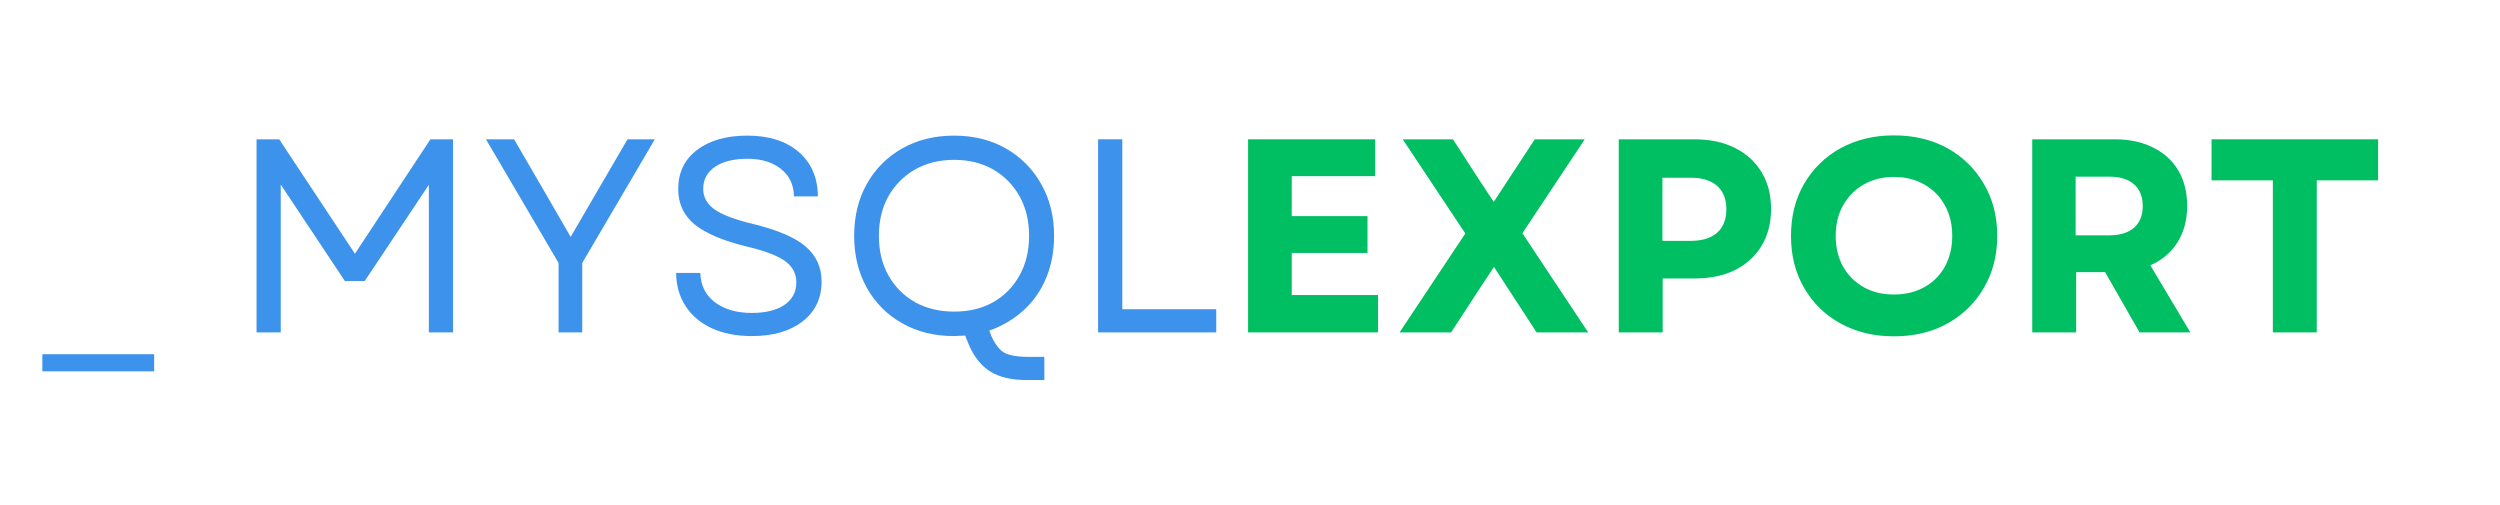 <svg xmlns="http://www.w3.org/2000/svg" xmlns:xlink="http://www.w3.org/1999/xlink" width="198" zoomAndPan="magnify" viewBox="0 0 148.5 30" height="40" preserveAspectRatio="xMidYMid meet" version="1.0"><defs><g/><clipPath id="2c33fb62a1"><path d="M 2.152 21 L 10 21 L 10 23 L 2.152 23 Z M 2.152 21 " clip-rule="nonzero"/></clipPath></defs><g clip-path="url(#2c33fb62a1)"><g fill="#3d92eb" fill-opacity="1"><g transform="translate(2.172, 19.744)"><g><path d="M 0.344 2.312 L 0.344 1.297 L 6.984 1.297 L 6.984 2.312 Z M 0.344 2.312 "/></g></g></g></g><g fill="#3d92eb" fill-opacity="1"><g transform="translate(9.501, 19.744)"><g/></g></g><g fill="#3d92eb" fill-opacity="1"><g transform="translate(13.567, 19.744)"><g><path d="M 1.672 0 L 1.672 -11.469 L 3.016 -11.469 L 7.516 -4.672 L 12 -11.469 L 13.344 -11.469 L 13.344 0 L 11.906 0 L 11.906 -8.766 L 8.094 -3.047 L 6.922 -3.047 L 3.109 -8.781 L 3.109 0 Z M 1.672 0 "/></g></g></g><g fill="#3d92eb" fill-opacity="1"><g transform="translate(28.585, 19.744)"><g><path d="M 4.594 0 L 4.594 -4.125 L 0.281 -11.469 L 1.953 -11.469 L 3.812 -8.266 L 5.312 -5.672 L 8.688 -11.469 L 10.312 -11.469 L 6 -4.125 L 6 0 Z M 4.594 0 "/></g></g></g><g fill="#3d92eb" fill-opacity="1"><g transform="translate(39.177, 19.744)"><g><path d="M 5.484 0.219 C 4.566 0.219 3.77 0.062 3.094 -0.25 C 2.426 -0.562 1.91 -1 1.547 -1.562 C 1.18 -2.125 0.992 -2.781 0.984 -3.531 L 2.422 -3.531 C 2.441 -2.789 2.734 -2.207 3.297 -1.781 C 3.859 -1.363 4.586 -1.156 5.484 -1.156 C 6.297 -1.156 6.938 -1.312 7.406 -1.625 C 7.883 -1.945 8.125 -2.395 8.125 -2.969 C 8.125 -3.5 7.895 -3.926 7.438 -4.25 C 6.977 -4.57 6.234 -4.852 5.203 -5.094 C 3.785 -5.438 2.75 -5.875 2.094 -6.406 C 1.438 -6.938 1.109 -7.641 1.109 -8.516 C 1.109 -9.492 1.477 -10.266 2.219 -10.828 C 2.957 -11.398 3.957 -11.688 5.219 -11.688 C 6.5 -11.688 7.516 -11.363 8.266 -10.719 C 9.016 -10.07 9.395 -9.191 9.406 -8.078 L 7.984 -8.078 C 7.973 -8.766 7.719 -9.305 7.219 -9.703 C 6.719 -10.109 6.051 -10.312 5.219 -10.312 C 4.395 -10.312 3.75 -10.148 3.281 -9.828 C 2.82 -9.504 2.594 -9.066 2.594 -8.516 C 2.594 -8.047 2.805 -7.648 3.234 -7.328 C 3.672 -7.004 4.445 -6.707 5.562 -6.438 C 7.02 -6.082 8.062 -5.633 8.688 -5.094 C 9.312 -4.551 9.625 -3.859 9.625 -3.016 C 9.625 -2.023 9.25 -1.238 8.5 -0.656 C 7.75 -0.07 6.742 0.219 5.484 0.219 Z M 5.484 0.219 "/></g></g></g><g fill="#3d92eb" fill-opacity="1"><g transform="translate(49.784, 19.744)"><g><path d="M 6.891 0.219 C 5.723 0.219 4.691 -0.035 3.797 -0.547 C 2.898 -1.055 2.203 -1.758 1.703 -2.656 C 1.203 -3.551 0.953 -4.578 0.953 -5.734 C 0.953 -6.898 1.203 -7.926 1.703 -8.812 C 2.203 -9.707 2.898 -10.41 3.797 -10.922 C 4.691 -11.43 5.723 -11.688 6.891 -11.688 C 8.055 -11.688 9.082 -11.43 9.969 -10.922 C 10.863 -10.41 11.562 -9.707 12.062 -8.812 C 12.57 -7.926 12.828 -6.898 12.828 -5.734 C 12.828 -4.828 12.672 -3.992 12.359 -3.234 C 12.047 -2.484 11.598 -1.844 11.016 -1.312 C 10.43 -0.781 9.754 -0.379 8.984 -0.109 L 9.109 0.234 C 9.254 0.547 9.41 0.789 9.578 0.969 C 9.742 1.156 9.961 1.281 10.234 1.344 C 10.504 1.414 10.852 1.453 11.281 1.453 L 12.25 1.453 L 12.25 2.828 L 11.156 2.828 C 10.289 2.828 9.586 2.66 9.047 2.328 C 8.504 1.992 8.078 1.461 7.766 0.734 L 7.547 0.188 C 7.43 0.195 7.32 0.203 7.219 0.203 C 7.113 0.211 7.004 0.219 6.891 0.219 Z M 2.422 -5.734 C 2.422 -4.848 2.609 -4.066 2.984 -3.391 C 3.367 -2.711 3.895 -2.18 4.562 -1.797 C 5.238 -1.422 6.016 -1.234 6.891 -1.234 C 7.773 -1.234 8.551 -1.422 9.219 -1.797 C 9.883 -2.18 10.406 -2.711 10.781 -3.391 C 11.156 -4.066 11.344 -4.848 11.344 -5.734 C 11.344 -6.629 11.156 -7.41 10.781 -8.078 C 10.406 -8.754 9.883 -9.285 9.219 -9.672 C 8.551 -10.055 7.773 -10.25 6.891 -10.25 C 6.016 -10.25 5.238 -10.055 4.562 -9.672 C 3.895 -9.285 3.367 -8.754 2.984 -8.078 C 2.609 -7.41 2.422 -6.629 2.422 -5.734 Z M 2.422 -5.734 "/></g></g></g><g fill="#3d92eb" fill-opacity="1"><g transform="translate(63.556, 19.744)"><g><path d="M 1.672 0 L 1.672 -11.469 L 3.109 -11.469 L 3.109 -1.375 L 8.688 -1.375 L 8.688 0 Z M 1.672 0 "/></g></g></g><g fill="#00bf63" fill-opacity="1"><g transform="translate(72.761, 19.744)"><g><path d="M 1.375 0 L 1.375 -11.469 L 8.922 -11.469 L 8.922 -9.281 L 3.969 -9.281 L 3.969 -6.906 L 8.469 -6.906 L 8.469 -4.719 L 3.969 -4.719 L 3.969 -2.219 L 9.094 -2.219 L 9.094 0 Z M 1.375 0 "/></g></g></g><g fill="#00bf63" fill-opacity="1"><g transform="translate(82.696, 19.744)"><g><path d="M 0.438 0 L 4.344 -5.875 L 0.625 -11.469 L 3.609 -11.469 L 4.984 -9.344 L 6.031 -7.75 L 8.469 -11.469 L 11.438 -11.469 L 7.734 -5.891 L 11.641 0 L 8.578 0 L 7 -2.422 L 6.047 -3.891 L 5.078 -2.422 L 3.5 0 Z M 0.438 0 "/></g></g></g><g fill="#00bf63" fill-opacity="1"><g transform="translate(94.779, 19.744)"><g><path d="M 1.375 0 L 1.375 -11.469 L 5.875 -11.469 C 6.801 -11.469 7.602 -11.297 8.281 -10.953 C 8.957 -10.617 9.484 -10.141 9.859 -9.516 C 10.234 -8.898 10.422 -8.172 10.422 -7.328 C 10.422 -6.492 10.234 -5.766 9.859 -5.141 C 9.484 -4.523 8.957 -4.047 8.281 -3.703 C 7.602 -3.367 6.801 -3.203 5.875 -3.203 L 3.984 -3.203 L 3.984 0 Z M 3.969 -5.438 L 5.656 -5.438 C 6.332 -5.438 6.852 -5.598 7.219 -5.922 C 7.582 -6.242 7.766 -6.707 7.766 -7.312 C 7.766 -7.914 7.582 -8.379 7.219 -8.703 C 6.852 -9.023 6.332 -9.188 5.656 -9.188 L 3.969 -9.188 Z M 3.969 -5.438 "/></g></g></g><g fill="#00bf63" fill-opacity="1"><g transform="translate(105.682, 19.744)"><g><path d="M 6.812 0.234 C 5.625 0.234 4.566 -0.02 3.641 -0.531 C 2.723 -1.039 2.004 -1.742 1.484 -2.641 C 0.961 -3.535 0.703 -4.566 0.703 -5.734 C 0.703 -6.898 0.961 -7.93 1.484 -8.828 C 2.004 -9.723 2.723 -10.426 3.641 -10.938 C 4.566 -11.445 5.625 -11.703 6.812 -11.703 C 8.02 -11.703 9.082 -11.445 10 -10.938 C 10.914 -10.426 11.633 -9.723 12.156 -8.828 C 12.688 -7.93 12.953 -6.898 12.953 -5.734 C 12.953 -4.566 12.688 -3.535 12.156 -2.641 C 11.633 -1.742 10.914 -1.039 10 -0.531 C 9.082 -0.02 8.02 0.234 6.812 0.234 Z M 3.359 -5.734 C 3.359 -5.047 3.504 -4.438 3.797 -3.906 C 4.098 -3.383 4.504 -2.977 5.016 -2.688 C 5.535 -2.395 6.133 -2.25 6.812 -2.25 C 7.5 -2.25 8.102 -2.395 8.625 -2.688 C 9.145 -2.977 9.551 -3.383 9.844 -3.906 C 10.133 -4.438 10.281 -5.047 10.281 -5.734 C 10.281 -6.422 10.133 -7.023 9.844 -7.547 C 9.551 -8.078 9.145 -8.488 8.625 -8.781 C 8.102 -9.082 7.5 -9.234 6.812 -9.234 C 6.133 -9.234 5.535 -9.082 5.016 -8.781 C 4.504 -8.488 4.098 -8.078 3.797 -7.547 C 3.504 -7.023 3.359 -6.422 3.359 -5.734 Z M 3.359 -5.734 "/></g></g></g><g fill="#00bf63" fill-opacity="1"><g transform="translate(119.34, 19.744)"><g><path d="M 1.375 0 L 1.375 -11.469 L 6.281 -11.469 C 7.156 -11.469 7.91 -11.305 8.547 -10.984 C 9.191 -10.672 9.691 -10.219 10.047 -9.625 C 10.398 -9.039 10.578 -8.336 10.578 -7.516 C 10.578 -6.68 10.383 -5.957 10 -5.344 C 9.613 -4.738 9.078 -4.285 8.391 -3.984 L 10.766 0 L 7.75 0 L 5.703 -3.578 L 3.984 -3.578 L 3.984 0 Z M 3.953 -5.766 L 5.938 -5.766 C 6.582 -5.766 7.078 -5.914 7.422 -6.219 C 7.766 -6.52 7.938 -6.945 7.938 -7.5 C 7.938 -8.062 7.766 -8.492 7.422 -8.797 C 7.078 -9.098 6.582 -9.25 5.938 -9.25 L 3.953 -9.25 Z M 3.953 -5.766 "/></g></g></g><g fill="#00bf63" fill-opacity="1"><g transform="translate(130.882, 19.744)"><g><path d="M 4.125 0 L 4.125 -9.031 L 0.484 -9.031 L 0.484 -11.469 L 10.375 -11.469 L 10.375 -9.031 L 6.734 -9.031 L 6.734 0 Z M 4.125 0 "/></g></g></g><g fill="#00bf63" fill-opacity="1"><g transform="translate(141.754, 19.744)"><g/></g></g></svg>